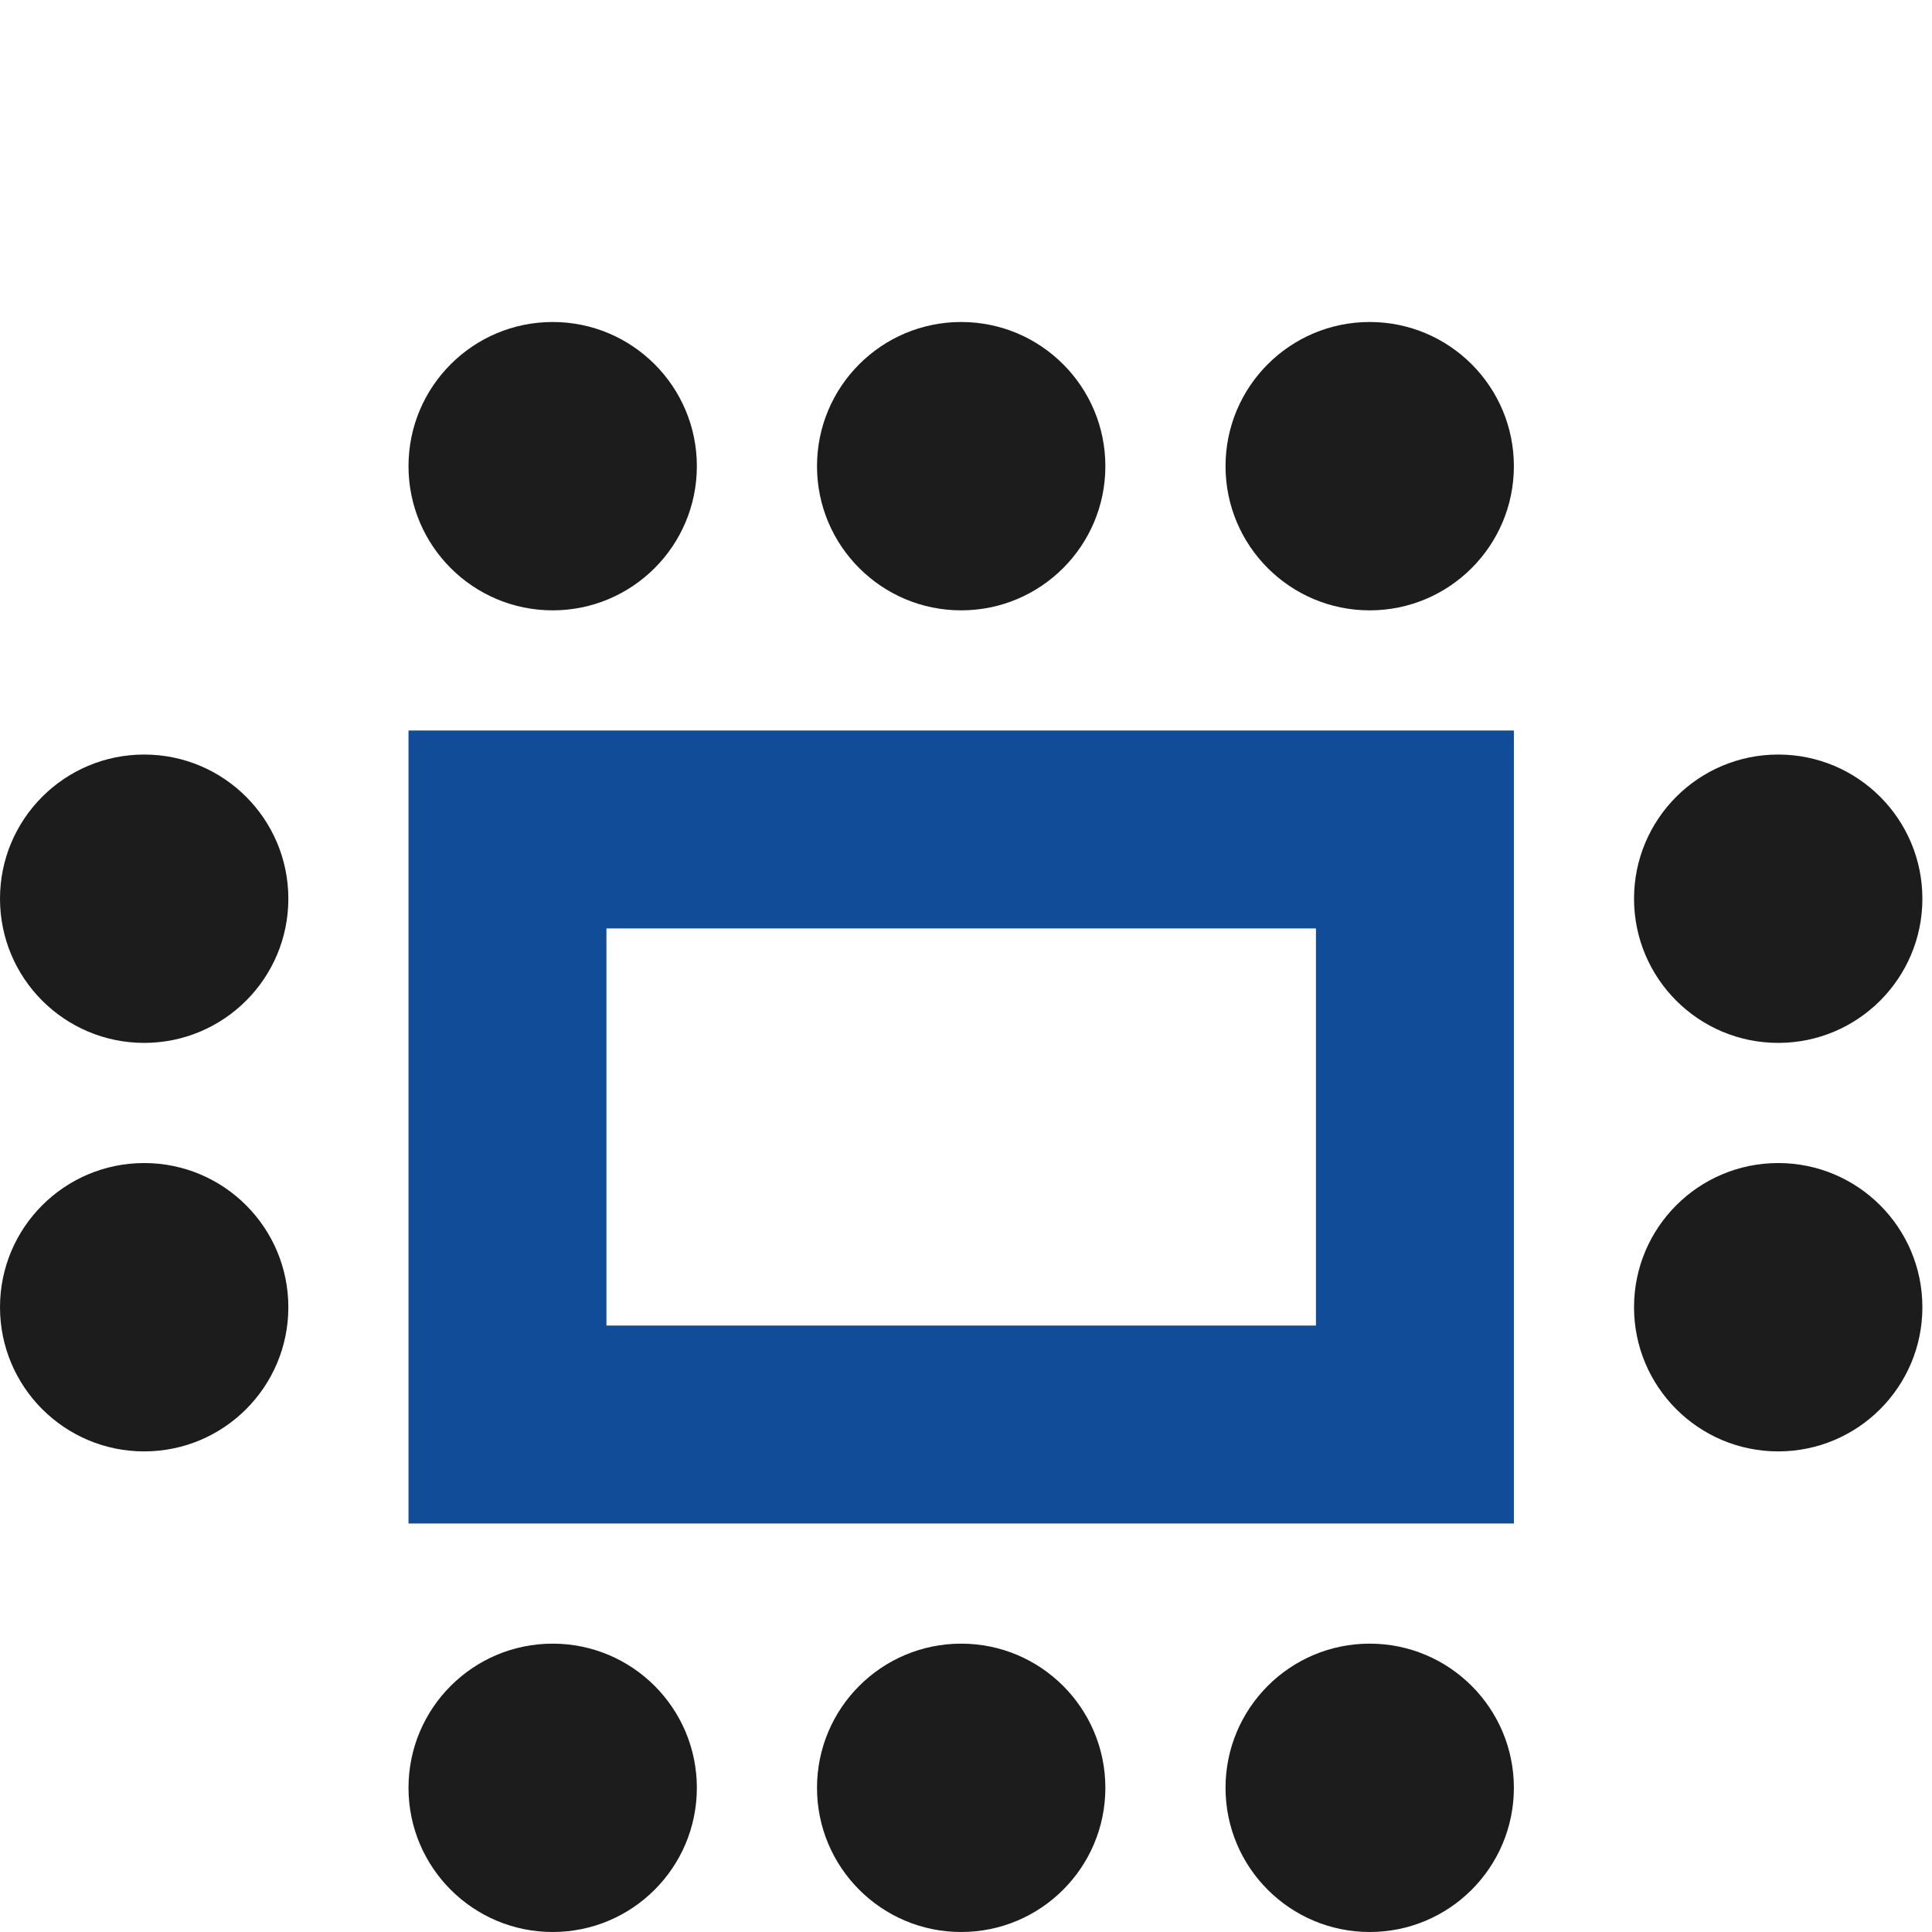 <?xml version="1.0" encoding="UTF-8"?> <svg xmlns="http://www.w3.org/2000/svg" width="120" height="120" viewBox="0 0 120 120" fill="none"> <circle cx="34.328" cy="111.045" r="8.955" fill="#1C1C1C"></circle> <circle cx="34.328" cy="28.955" r="8.955" fill="#1C1C1C"></circle> <circle cx="59.701" cy="111.045" r="8.955" fill="#1C1C1C"></circle> <circle cx="59.701" cy="28.955" r="8.955" fill="#1C1C1C"></circle> <circle cx="85.075" cy="111.045" r="8.955" fill="#1C1C1C"></circle> <circle cx="110.448" cy="81.194" r="8.955" fill="#1C1C1C"></circle> <circle cx="8.955" cy="81.194" r="8.955" fill="#1C1C1C"></circle> <circle cx="110.448" cy="55.821" r="8.955" fill="#1C1C1C"></circle> <circle cx="8.955" cy="55.821" r="8.955" fill="#1C1C1C"></circle> <circle cx="85.075" cy="28.955" r="8.955" fill="#1C1C1C"></circle> <rect x="31.52" y="51.52" width="56.363" height="36.96" stroke="#104C97" stroke-width="12.294"></rect> </svg> 